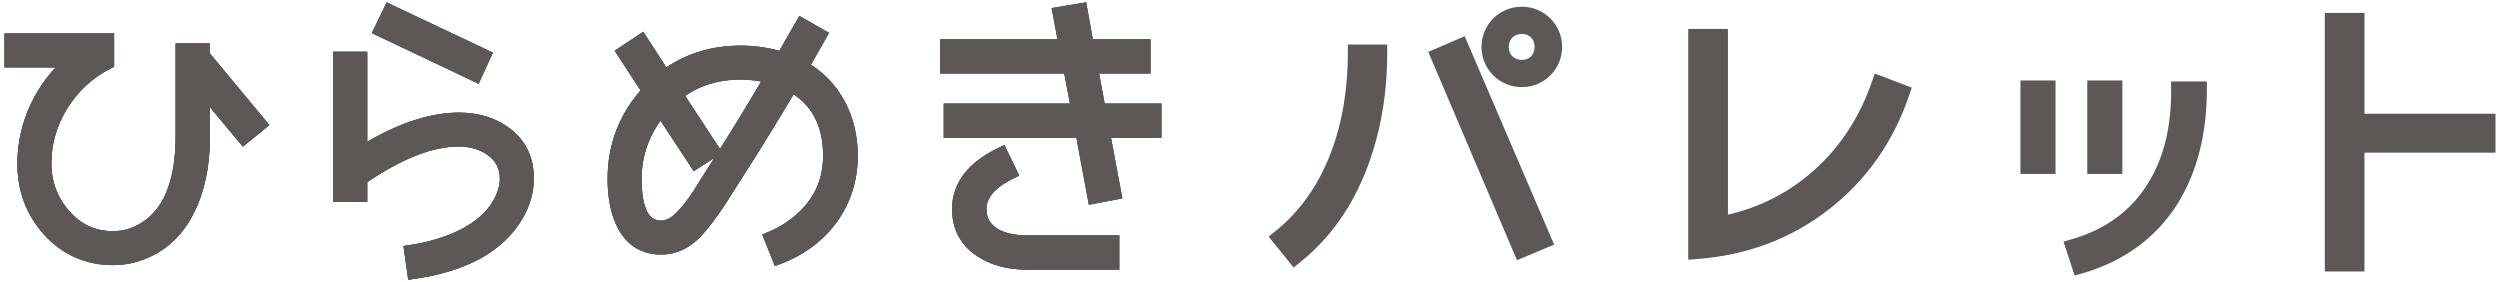 <svg width="372" height="42" viewBox="0 0 372 42" fill="none" xmlns="http://www.w3.org/2000/svg">
<g clip-path="url(#clip0_2301_1295)">
<path fill-rule="evenodd" clip-rule="evenodd" d="M220.447 6.98C220.447 3.658 223.122 1 226.446 1C229.77 1 232.445 3.657 232.445 6.98C232.445 10.304 229.77 12.961 226.446 12.961C223.122 12.961 220.447 10.303 220.447 6.98ZM345.929 1.922H351.833V16.926H371.33V22.721H351.833V40.395H345.929V1.922ZM348.275 4.269V38.049H349.486V20.374H368.983V19.273H349.486V4.269H348.275ZM226.446 5.046C225.287 5.046 224.5 5.836 224.5 6.98C224.5 8.125 225.287 8.915 226.446 8.915C227.581 8.915 228.344 8.149 228.344 6.98C228.344 5.811 227.582 5.046 226.446 5.046ZM251.211 4.302H257.116V31.949C261.986 30.809 266.251 28.616 269.931 25.334L269.932 25.333C273.862 21.837 276.73 17.4 278.571 12.084L278.967 10.941L284.466 13.036L284.106 14.105C281.745 21.114 277.712 26.845 272.063 31.216C266.41 35.591 259.85 37.998 252.472 38.548L251.211 38.642V4.302ZM253.558 6.649V36.094C259.991 35.408 265.683 33.186 270.627 29.36C275.61 25.505 279.249 20.52 281.506 14.419L280.375 13.988C278.406 19.153 275.462 23.554 271.492 27.086C267.135 30.972 262.015 33.443 256.161 34.549L254.769 34.812V6.649H253.558ZM217.946 5.389L231.257 36.399L225.727 38.716L212.529 7.725L217.946 5.389ZM215.603 8.955L226.972 35.65L228.167 35.15L216.717 8.474L215.603 8.955ZM200.561 6.632H206.417V7.806C206.417 14.05 205.422 19.728 203.465 24.876C201.254 30.733 197.919 35.479 193.399 39.072L192.489 39.796L188.77 35.206L189.695 34.468C193.411 31.506 196.218 27.561 198.101 22.543L198.102 22.541C199.749 18.18 200.561 13.274 200.561 7.806V6.632ZM202.896 8.979C202.786 14.22 201.94 19.021 200.298 23.369C198.434 28.335 195.693 32.392 192.066 35.547L192.833 36.493C196.54 33.287 199.344 29.149 201.27 24.047L201.271 24.044C202.995 19.509 203.941 14.504 204.058 8.979H202.896ZM300.641 11.974H305.864V25.877H300.641V11.974ZM302.988 14.32V23.53H303.517V14.32H302.988ZM310.585 11.974H315.808V25.877H310.585V11.974ZM312.931 14.32V23.53H313.461V14.32H312.931ZM323.053 12.119H328.382V13.293C328.382 19.923 326.93 25.635 324.014 30.325L324.009 30.332C320.773 35.45 315.991 38.918 309.789 40.69L308.705 41L307.046 35.957L308.214 35.619C313.328 34.137 317.071 31.388 319.584 27.338L319.589 27.33C321.927 23.631 323.11 18.962 323.063 13.302L323.053 12.119ZM325.402 14.466C325.287 19.953 324.032 24.69 321.575 28.579C318.925 32.849 315.065 35.808 310.027 37.509L310.222 38.102C315.379 36.399 319.305 33.378 322.023 29.081C324.496 25.104 325.858 20.235 326.02 14.466H325.402Z" fill="#5D5755"/>
<path d="M205.243 7.806C205.243 13.924 204.269 19.459 202.368 24.461C200.223 30.142 197.006 34.706 192.668 38.154L190.426 35.386C194.325 32.278 197.25 28.151 199.2 22.955C200.905 18.44 201.734 13.39 201.734 7.806H205.243ZM229.712 35.774L226.349 37.183L214.066 8.34L217.332 6.932L229.712 35.774ZM226.446 11.788C223.765 11.788 221.621 9.651 221.621 6.98C221.621 4.31 223.765 2.173 226.446 2.173C229.127 2.173 231.271 4.31 231.271 6.98C231.271 9.651 229.127 11.788 226.446 11.788ZM226.446 3.873C224.643 3.873 223.327 5.184 223.327 6.98C223.327 8.777 224.643 10.088 226.446 10.088C228.249 10.088 229.517 8.777 229.517 6.98C229.517 5.184 228.25 3.873 226.446 3.873Z" fill="#5D5755"/>
<path d="M282.994 13.731C280.704 20.528 276.804 26.064 271.345 30.288C265.886 34.513 259.549 36.843 252.384 37.378V5.476H255.943V33.396C261.596 32.328 266.52 29.948 270.712 26.209C274.806 22.568 277.779 17.955 279.68 12.468L282.994 13.731Z" fill="#5D5755"/>
<path d="M304.691 24.703H301.814V13.147H304.691V24.703ZM327.209 13.293C327.209 19.751 325.796 25.238 323.017 29.705C319.947 34.561 315.414 37.862 309.467 39.562L308.541 36.746C313.903 35.192 317.899 32.278 320.581 27.957C323.067 24.024 324.284 19.119 324.236 13.293H327.209ZM314.634 24.703H311.758V13.147H314.634V24.703Z" fill="#5D5755"/>
<path d="M370.156 21.547H350.66V39.222H347.102V3.096H350.66V18.1H370.156V21.547Z" fill="#5D5755"/>
<path d="M38.668 18.47L36.274 20.425L30.195 13.13C30.195 13.75 30.195 14.942 30.244 16.658V20.235C30.244 23.81 29.717 27.005 28.617 29.771C27.276 33.156 25.219 35.588 22.49 37.018C20.671 37.972 18.805 38.449 16.843 38.449C13.013 38.449 9.806 37.018 7.269 34.205C4.829 31.487 3.584 28.197 3.584 24.335C3.584 18.47 6.265 12.796 10.811 9.029H1.67V5.978H15.98V9.315C13.157 10.746 10.907 12.844 9.184 15.562C7.509 18.279 6.647 21.188 6.647 24.287C6.647 27.243 7.604 29.818 9.471 31.964C11.434 34.252 13.874 35.397 16.794 35.397C18.374 35.397 19.857 35.016 21.246 34.205C25.17 31.964 27.132 27.291 27.132 20.234V7.456H30.195V8.267L38.668 18.47Z" fill="#5D5755"/>
<path d="M76.861 32.059C74.182 36.589 69.108 39.402 61.594 40.499L61.163 37.447C63.891 37.018 66.379 36.303 68.581 35.254C71.31 33.919 73.224 32.25 74.325 30.247C75.043 28.96 75.378 27.72 75.378 26.623C75.378 24.764 74.612 23.286 73.128 22.237C71.788 21.283 70.161 20.806 68.199 20.806C64.082 20.806 59.248 22.714 53.648 26.576V29.055H50.585V8.695H53.648V22.857C59.057 19.471 63.939 17.755 68.294 17.755C71.118 17.755 73.463 18.518 75.378 19.996C77.436 21.617 78.441 23.81 78.441 26.528C78.441 28.436 77.915 30.295 76.861 32.059ZM72.027 8.314L70.735 11.127L56.663 4.452L58.003 1.686L72.027 8.314Z" fill="#5D5755"/>
<path d="M115.868 38.305L114.72 35.444C115.63 35.063 116.538 34.586 117.352 34.062C121.421 31.344 123.478 27.72 123.478 23.191C123.478 18.279 121.565 14.751 117.735 12.653C115.102 17.135 112.375 21.569 109.551 25.956L106.822 30.247C105.721 31.869 104.717 33.203 103.759 34.252C102.18 36.017 100.409 36.875 98.399 36.875C95.862 36.875 93.996 35.731 92.799 33.442C91.889 31.678 91.411 29.389 91.411 26.623C91.411 21.617 93.134 17.23 96.58 13.559L92.846 7.837L95.431 6.121L98.877 11.461C102.084 9.029 105.865 7.789 110.221 7.789C112.375 7.789 114.481 8.123 116.443 8.743L119.315 3.736L121.995 5.262L119.315 9.983C121.707 11.318 123.527 13.177 124.819 15.562C126.015 17.803 126.638 20.377 126.638 23.191C126.638 30.104 122.521 35.778 115.868 38.305ZM110.173 10.841C106.487 10.841 103.281 11.89 100.601 14.036L106.105 22.427L103.52 24.096L98.351 16.229C95.767 19.328 94.475 22.761 94.475 26.623C94.475 31.439 95.767 33.823 98.399 33.823C99.404 33.823 100.361 33.346 101.366 32.345C102.228 31.487 103.137 30.343 104.094 28.864C104.86 27.625 105.626 26.385 106.44 25.145C108.785 21.474 111.609 16.944 114.816 11.461C113.284 11.032 111.753 10.841 110.173 10.841Z" fill="#5D5755"/>
<path d="M171.819 19.519H164.114L165.836 28.721L162.822 29.294L161.002 19.519H141.427V16.419H160.428L159.184 9.935H140.901V6.836H158.561L157.653 2.02L160.811 1.495L161.768 6.836H170.192V9.935H162.343L163.539 16.419H171.819L171.819 19.519ZM165.549 39.116H152.722C149.946 39.116 147.648 38.448 145.782 37.161C143.724 35.73 142.671 33.728 142.671 31.105C142.671 27.672 144.777 24.955 148.989 22.904L150.329 25.669C147.313 27.148 145.782 28.959 145.782 31.105C145.782 32.822 146.548 34.109 148.032 34.967C149.276 35.683 150.855 36.016 152.722 36.016H165.549L165.549 39.116Z" fill="#5D5755"/>
<path d="M38.668 18.47L36.274 20.425L30.195 13.13C30.195 13.75 30.195 14.942 30.244 16.658V20.235C30.244 23.81 29.717 27.005 28.617 29.771C27.276 33.156 25.219 35.588 22.49 37.018C20.671 37.972 18.805 38.449 16.843 38.449C13.013 38.449 9.806 37.018 7.269 34.205C4.829 31.487 3.584 28.197 3.584 24.335C3.584 18.47 6.265 12.796 10.811 9.029H1.67V5.978H15.98V9.315C13.157 10.746 10.907 12.844 9.184 15.562C7.509 18.279 6.647 21.188 6.647 24.287C6.647 27.243 7.604 29.818 9.471 31.964C11.434 34.252 13.874 35.397 16.794 35.397C18.374 35.397 19.857 35.016 21.246 34.205C25.17 31.964 27.132 27.291 27.132 20.234V7.456H30.195V8.267L38.668 18.47Z" fill="#5D5755"/>
<path d="M76.861 32.059C74.182 36.589 69.108 39.402 61.594 40.499L61.163 37.447C63.891 37.018 66.379 36.303 68.581 35.254C71.31 33.919 73.224 32.25 74.325 30.247C75.043 28.96 75.378 27.72 75.378 26.623C75.378 24.764 74.612 23.286 73.128 22.237C71.788 21.283 70.161 20.806 68.199 20.806C64.082 20.806 59.248 22.714 53.648 26.576V29.055H50.585V8.695H53.648V22.857C59.057 19.471 63.939 17.755 68.294 17.755C71.118 17.755 73.463 18.518 75.378 19.996C77.436 21.617 78.441 23.81 78.441 26.528C78.441 28.436 77.915 30.295 76.861 32.059ZM72.027 8.314L70.735 11.127L56.663 4.452L58.003 1.686L72.027 8.314Z" fill="#5D5755"/>
<path d="M115.868 38.305L114.72 35.444C115.63 35.063 116.538 34.586 117.352 34.062C121.421 31.344 123.478 27.72 123.478 23.191C123.478 18.279 121.565 14.751 117.735 12.653C115.102 17.135 112.375 21.569 109.551 25.956L106.822 30.247C105.721 31.869 104.717 33.203 103.759 34.252C102.18 36.017 100.409 36.875 98.399 36.875C95.862 36.875 93.996 35.731 92.799 33.442C91.889 31.678 91.411 29.389 91.411 26.623C91.411 21.617 93.134 17.23 96.58 13.559L92.846 7.837L95.431 6.121L98.877 11.461C102.084 9.029 105.865 7.789 110.221 7.789C112.375 7.789 114.481 8.123 116.443 8.743L119.315 3.736L121.995 5.262L119.315 9.983C121.707 11.318 123.527 13.177 124.819 15.562C126.015 17.803 126.638 20.377 126.638 23.191C126.638 30.104 122.521 35.778 115.868 38.305ZM110.173 10.841C106.487 10.841 103.281 11.89 100.601 14.036L106.105 22.427L103.52 24.096L98.351 16.229C95.767 19.328 94.475 22.761 94.475 26.623C94.475 31.439 95.767 33.823 98.399 33.823C99.404 33.823 100.361 33.346 101.366 32.345C102.228 31.487 103.137 30.343 104.094 28.864C104.86 27.625 105.626 26.385 106.44 25.145C108.785 21.474 111.609 16.944 114.816 11.461C113.284 11.032 111.753 10.841 110.173 10.841Z" fill="#5D5755"/>
<path d="M171.819 19.519H164.114L165.836 28.721L162.822 29.294L161.002 19.519H141.427V16.419H160.428L159.184 9.935H140.901V6.836H158.561L157.653 2.02L160.811 1.495L161.768 6.836H170.192V9.935H162.343L163.539 16.419H171.819L171.819 19.519ZM165.549 39.116H152.722C149.946 39.116 147.648 38.448 145.782 37.161C143.724 35.73 142.671 33.728 142.671 31.105C142.671 27.672 144.777 24.955 148.989 22.904L150.329 25.669C147.313 27.148 145.782 28.959 145.782 31.105C145.782 32.822 146.548 34.109 148.032 34.967C149.276 35.683 150.855 36.016 152.722 36.016H165.549L165.549 39.116Z" fill="#5D5755"/>
<path d="M38.668 18.47L36.274 20.425L30.195 13.13C30.195 13.75 30.195 14.942 30.244 16.658V20.235C30.244 23.81 29.717 27.005 28.617 29.771C27.276 33.156 25.219 35.588 22.49 37.018C20.671 37.972 18.805 38.449 16.843 38.449C13.013 38.449 9.806 37.018 7.269 34.205C4.829 31.487 3.584 28.197 3.584 24.335C3.584 18.47 6.265 12.796 10.811 9.029H1.67V5.978H15.98V9.315C13.157 10.746 10.907 12.844 9.184 15.562C7.509 18.279 6.647 21.188 6.647 24.287C6.647 27.243 7.604 29.818 9.471 31.964C11.434 34.252 13.874 35.397 16.794 35.397C18.374 35.397 19.857 35.016 21.246 34.205C25.17 31.964 27.132 27.291 27.132 20.234V7.456H30.195V8.267L38.668 18.47Z" fill="#5D5755"/>
<path d="M76.861 32.059C74.182 36.589 69.108 39.402 61.594 40.499L61.163 37.447C63.891 37.018 66.379 36.303 68.581 35.254C71.31 33.919 73.224 32.25 74.325 30.247C75.043 28.96 75.378 27.72 75.378 26.623C75.378 24.764 74.612 23.286 73.128 22.237C71.788 21.283 70.161 20.806 68.199 20.806C64.082 20.806 59.248 22.714 53.648 26.576V29.055H50.585V8.695H53.648V22.857C59.057 19.471 63.939 17.755 68.294 17.755C71.118 17.755 73.463 18.518 75.378 19.996C77.436 21.617 78.441 23.81 78.441 26.528C78.441 28.436 77.915 30.295 76.861 32.059ZM72.027 8.314L70.735 11.127L56.663 4.452L58.003 1.686L72.027 8.314Z" fill="#5D5755"/>
<path d="M115.868 38.305L114.72 35.444C115.63 35.063 116.538 34.586 117.352 34.062C121.421 31.344 123.478 27.72 123.478 23.191C123.478 18.279 121.565 14.751 117.735 12.653C115.102 17.135 112.375 21.569 109.551 25.956L106.822 30.247C105.721 31.869 104.717 33.203 103.759 34.252C102.18 36.017 100.409 36.875 98.399 36.875C95.862 36.875 93.996 35.731 92.799 33.442C91.889 31.678 91.411 29.389 91.411 26.623C91.411 21.617 93.134 17.23 96.58 13.559L92.846 7.837L95.431 6.121L98.877 11.461C102.084 9.029 105.865 7.789 110.221 7.789C112.375 7.789 114.481 8.123 116.443 8.743L119.315 3.736L121.995 5.262L119.315 9.983C121.707 11.318 123.527 13.177 124.819 15.562C126.015 17.803 126.638 20.377 126.638 23.191C126.638 30.104 122.521 35.778 115.868 38.305ZM110.173 10.841C106.487 10.841 103.281 11.89 100.601 14.036L106.105 22.427L103.52 24.096L98.351 16.229C95.767 19.328 94.475 22.761 94.475 26.623C94.475 31.439 95.767 33.823 98.399 33.823C99.404 33.823 100.361 33.346 101.366 32.345C102.228 31.487 103.137 30.343 104.094 28.864C104.86 27.625 105.626 26.385 106.44 25.145C108.785 21.474 111.609 16.944 114.816 11.461C113.284 11.032 111.753 10.841 110.173 10.841Z" fill="#5D5755"/>
<path d="M171.819 19.519H164.114L165.836 28.721L162.822 29.294L161.002 19.519H141.427V16.419H160.428L159.184 9.935H140.901V6.836H158.561L157.653 2.02L160.811 1.495L161.768 6.836H170.192V9.935H162.343L163.539 16.419H171.819L171.819 19.519ZM165.549 39.116H152.722C149.946 39.116 147.648 38.448 145.782 37.161C143.724 35.73 142.671 33.728 142.671 31.105C142.671 27.672 144.777 24.955 148.989 22.904L150.329 25.669C147.313 27.148 145.782 28.959 145.782 31.105C145.782 32.822 146.548 34.109 148.032 34.967C149.276 35.683 150.855 36.016 152.722 36.016H165.549L165.549 39.116Z" fill="#5D5755"/>
<path d="M38.668 18.47L36.274 20.425L30.195 13.13C30.195 13.75 30.195 14.942 30.244 16.658V20.235C30.244 23.81 29.717 27.005 28.617 29.771C27.276 33.156 25.219 35.588 22.49 37.018C20.671 37.972 18.805 38.449 16.843 38.449C13.013 38.449 9.806 37.018 7.269 34.205C4.829 31.487 3.584 28.197 3.584 24.335C3.584 18.47 6.265 12.796 10.811 9.029H1.67V5.978H15.98V9.315C13.157 10.746 10.907 12.844 9.184 15.562C7.509 18.279 6.647 21.188 6.647 24.287C6.647 27.243 7.604 29.818 9.471 31.964C11.434 34.252 13.874 35.397 16.794 35.397C18.374 35.397 19.857 35.016 21.246 34.205C25.17 31.964 27.132 27.291 27.132 20.234V7.456H30.195V8.267L38.668 18.47Z" stroke="#5D5755" stroke-width="2"/>
<path d="M76.861 32.059C74.182 36.589 69.108 39.402 61.594 40.499L61.163 37.447C63.891 37.018 66.379 36.303 68.581 35.254C71.31 33.919 73.224 32.25 74.325 30.247C75.043 28.96 75.378 27.72 75.378 26.623C75.378 24.764 74.612 23.286 73.128 22.237C71.788 21.283 70.161 20.806 68.199 20.806C64.082 20.806 59.248 22.714 53.648 26.576V29.055H50.585V8.695H53.648V22.857C59.057 19.471 63.939 17.755 68.294 17.755C71.118 17.755 73.463 18.518 75.378 19.996C77.436 21.617 78.441 23.81 78.441 26.528C78.441 28.436 77.915 30.295 76.861 32.059ZM72.027 8.314L70.735 11.127L56.663 4.452L58.003 1.686L72.027 8.314Z" stroke="#5D5755" stroke-width="2"/>
<path d="M115.868 38.305L114.72 35.444C115.63 35.063 116.538 34.586 117.352 34.062C121.421 31.344 123.478 27.72 123.478 23.191C123.478 18.279 121.565 14.751 117.735 12.653C115.102 17.135 112.375 21.569 109.551 25.956L106.822 30.247C105.721 31.869 104.717 33.203 103.759 34.252C102.18 36.017 100.409 36.875 98.399 36.875C95.862 36.875 93.996 35.731 92.799 33.442C91.889 31.678 91.411 29.389 91.411 26.623C91.411 21.617 93.134 17.23 96.58 13.559L92.846 7.837L95.431 6.121L98.877 11.461C102.084 9.029 105.865 7.789 110.221 7.789C112.375 7.789 114.481 8.123 116.443 8.743L119.315 3.736L121.995 5.262L119.315 9.983C121.707 11.318 123.527 13.177 124.819 15.562C126.015 17.803 126.638 20.377 126.638 23.191C126.638 30.104 122.521 35.778 115.868 38.305ZM110.173 10.841C106.487 10.841 103.281 11.89 100.601 14.036L106.105 22.427L103.52 24.096L98.351 16.229C95.767 19.328 94.475 22.761 94.475 26.623C94.475 31.439 95.767 33.823 98.399 33.823C99.404 33.823 100.361 33.346 101.366 32.345C102.228 31.487 103.137 30.343 104.094 28.864C104.86 27.625 105.626 26.385 106.44 25.145C108.785 21.474 111.609 16.944 114.816 11.461C113.284 11.032 111.753 10.841 110.173 10.841Z" stroke="#5D5755" stroke-width="2"/>
<path d="M171.819 19.519H164.114L165.836 28.721L162.822 29.294L161.002 19.519H141.427V16.419H160.428L159.184 9.935H140.901V6.836H158.561L157.653 2.02L160.811 1.495L161.768 6.836H170.192V9.935H162.343L163.539 16.419H171.819L171.819 19.519ZM165.549 39.116H152.722C149.946 39.116 147.648 38.448 145.782 37.161C143.724 35.73 142.671 33.728 142.671 31.105C142.671 27.672 144.777 24.955 148.989 22.904L150.329 25.669C147.313 27.148 145.782 28.959 145.782 31.105C145.782 32.822 146.548 34.109 148.032 34.967C149.276 35.683 150.855 36.016 152.722 36.016H165.549L165.549 39.116Z" stroke="#5D5755" stroke-width="2"/>
<path d="M38.668 18.47L36.274 20.425L30.195 13.13C30.195 13.75 30.195 14.942 30.244 16.658V20.235C30.244 23.81 29.717 27.005 28.617 29.771C27.276 33.156 25.219 35.588 22.49 37.018C20.671 37.972 18.805 38.449 16.843 38.449C13.013 38.449 9.806 37.018 7.269 34.205C4.829 31.487 3.584 28.197 3.584 24.335C3.584 18.47 6.265 12.796 10.811 9.029H1.67V5.978H15.98V9.315C13.157 10.746 10.907 12.844 9.184 15.562C7.509 18.279 6.647 21.188 6.647 24.287C6.647 27.243 7.604 29.818 9.471 31.964C11.434 34.252 13.874 35.397 16.794 35.397C18.374 35.397 19.857 35.016 21.246 34.205C25.17 31.964 27.132 27.291 27.132 20.234V7.456H30.195V8.267L38.668 18.47Z" stroke="#5D5755" stroke-width="2"/>
<path d="M76.861 32.059C74.182 36.589 69.108 39.402 61.594 40.499L61.163 37.447C63.891 37.018 66.379 36.303 68.581 35.254C71.31 33.919 73.224 32.25 74.325 30.247C75.043 28.96 75.378 27.72 75.378 26.623C75.378 24.764 74.612 23.286 73.128 22.237C71.788 21.283 70.161 20.806 68.199 20.806C64.082 20.806 59.248 22.714 53.648 26.576V29.055H50.585V8.695H53.648V22.857C59.057 19.471 63.939 17.755 68.294 17.755C71.118 17.755 73.463 18.518 75.378 19.996C77.436 21.617 78.441 23.81 78.441 26.528C78.441 28.436 77.915 30.295 76.861 32.059ZM72.027 8.314L70.735 11.127L56.663 4.452L58.003 1.686L72.027 8.314Z" stroke="#5D5755" stroke-width="2"/>
<path d="M115.868 38.305L114.72 35.444C115.63 35.063 116.538 34.586 117.352 34.062C121.421 31.344 123.478 27.72 123.478 23.191C123.478 18.279 121.565 14.751 117.735 12.653C115.102 17.135 112.375 21.569 109.551 25.956L106.822 30.247C105.721 31.869 104.717 33.203 103.759 34.252C102.18 36.017 100.409 36.875 98.399 36.875C95.862 36.875 93.996 35.731 92.799 33.442C91.889 31.678 91.411 29.389 91.411 26.623C91.411 21.617 93.134 17.23 96.58 13.559L92.846 7.837L95.431 6.121L98.877 11.461C102.084 9.029 105.865 7.789 110.221 7.789C112.375 7.789 114.481 8.123 116.443 8.743L119.315 3.736L121.995 5.262L119.315 9.983C121.707 11.318 123.527 13.177 124.819 15.562C126.015 17.803 126.638 20.377 126.638 23.191C126.638 30.104 122.521 35.778 115.868 38.305ZM110.173 10.841C106.487 10.841 103.281 11.89 100.601 14.036L106.105 22.427L103.52 24.096L98.351 16.229C95.767 19.328 94.475 22.761 94.475 26.623C94.475 31.439 95.767 33.823 98.399 33.823C99.404 33.823 100.361 33.346 101.366 32.345C102.228 31.487 103.137 30.343 104.094 28.864C104.86 27.625 105.626 26.385 106.44 25.145C108.785 21.474 111.609 16.944 114.816 11.461C113.284 11.032 111.753 10.841 110.173 10.841Z" stroke="#5D5755" stroke-width="2"/>
<path d="M171.819 19.519H164.114L165.836 28.721L162.822 29.294L161.002 19.519H141.427V16.419H160.428L159.184 9.935H140.901V6.836H158.561L157.653 2.02L160.811 1.495L161.768 6.836H170.192V9.935H162.343L163.539 16.419H171.819L171.819 19.519ZM165.549 39.116H152.722C149.946 39.116 147.648 38.448 145.782 37.161C143.724 35.73 142.671 33.728 142.671 31.105C142.671 27.672 144.777 24.955 148.989 22.904L150.329 25.669C147.313 27.148 145.782 28.959 145.782 31.105C145.782 32.822 146.548 34.109 148.032 34.967C149.276 35.683 150.855 36.016 152.722 36.016H165.549L165.549 39.116Z" stroke="#5D5755" stroke-width="2"/>
<path d="M38.668 18.47L36.274 20.425L30.195 13.13C30.195 13.75 30.195 14.942 30.244 16.658V20.235C30.244 23.81 29.717 27.005 28.617 29.771C27.276 33.156 25.219 35.588 22.49 37.018C20.671 37.972 18.805 38.449 16.843 38.449C13.013 38.449 9.806 37.018 7.269 34.205C4.829 31.487 3.584 28.197 3.584 24.335C3.584 18.47 6.265 12.796 10.811 9.029H1.67V5.978H15.98V9.315C13.157 10.746 10.907 12.844 9.184 15.562C7.509 18.279 6.647 21.188 6.647 24.287C6.647 27.243 7.604 29.818 9.471 31.964C11.434 34.252 13.874 35.397 16.794 35.397C18.374 35.397 19.857 35.016 21.246 34.205C25.17 31.964 27.132 27.291 27.132 20.234V7.456H30.195V8.267L38.668 18.47Z" stroke="#5D5755" stroke-width="2"/>
<path d="M76.861 32.059C74.182 36.589 69.108 39.402 61.594 40.499L61.163 37.447C63.891 37.018 66.379 36.303 68.581 35.254C71.31 33.919 73.224 32.25 74.325 30.247C75.043 28.96 75.378 27.72 75.378 26.623C75.378 24.764 74.612 23.286 73.128 22.237C71.788 21.283 70.161 20.806 68.199 20.806C64.082 20.806 59.248 22.714 53.648 26.576V29.055H50.585V8.695H53.648V22.857C59.057 19.471 63.939 17.755 68.294 17.755C71.118 17.755 73.463 18.518 75.378 19.996C77.436 21.617 78.441 23.81 78.441 26.528C78.441 28.436 77.915 30.295 76.861 32.059ZM72.027 8.314L70.735 11.127L56.663 4.452L58.003 1.686L72.027 8.314Z" stroke="#5D5755" stroke-width="2"/>
<path d="M115.868 38.305L114.72 35.444C115.63 35.063 116.538 34.586 117.352 34.062C121.421 31.344 123.478 27.72 123.478 23.191C123.478 18.279 121.565 14.751 117.735 12.653C115.102 17.135 112.375 21.569 109.551 25.956L106.822 30.247C105.721 31.869 104.717 33.203 103.759 34.252C102.18 36.017 100.409 36.875 98.399 36.875C95.862 36.875 93.996 35.731 92.799 33.442C91.889 31.678 91.411 29.389 91.411 26.623C91.411 21.617 93.134 17.23 96.58 13.559L92.846 7.837L95.431 6.121L98.877 11.461C102.084 9.029 105.865 7.789 110.221 7.789C112.375 7.789 114.481 8.123 116.443 8.743L119.315 3.736L121.995 5.262L119.315 9.983C121.707 11.318 123.527 13.177 124.819 15.562C126.015 17.803 126.638 20.377 126.638 23.191C126.638 30.104 122.521 35.778 115.868 38.305ZM110.173 10.841C106.487 10.841 103.281 11.89 100.601 14.036L106.105 22.427L103.52 24.096L98.351 16.229C95.767 19.328 94.475 22.761 94.475 26.623C94.475 31.439 95.767 33.823 98.399 33.823C99.404 33.823 100.361 33.346 101.366 32.345C102.228 31.487 103.137 30.343 104.094 28.864C104.86 27.625 105.626 26.385 106.44 25.145C108.785 21.474 111.609 16.944 114.816 11.461C113.284 11.032 111.753 10.841 110.173 10.841Z" stroke="#5D5755" stroke-width="2"/>
<path d="M171.819 19.519H164.114L165.836 28.721L162.822 29.294L161.002 19.519H141.427V16.419H160.428L159.184 9.935H140.901V6.836H158.561L157.653 2.02L160.811 1.495L161.768 6.836H170.192V9.935H162.343L163.539 16.419H171.819L171.819 19.519ZM165.549 39.116H152.722C149.946 39.116 147.648 38.448 145.782 37.161C143.724 35.73 142.671 33.728 142.671 31.105C142.671 27.672 144.777 24.955 148.989 22.904L150.329 25.669C147.313 27.148 145.782 28.959 145.782 31.105C145.782 32.822 146.548 34.109 148.032 34.967C149.276 35.683 150.855 36.016 152.722 36.016H165.549L165.549 39.116Z" stroke="#5D5755" stroke-width="2"/>
</g>
<defs>
<clipPath id="clip0_2301_1295">
<rect width="371" height="42" fill="white" transform="translate(0.5)"/>
</clipPath>
</defs>
</svg>
